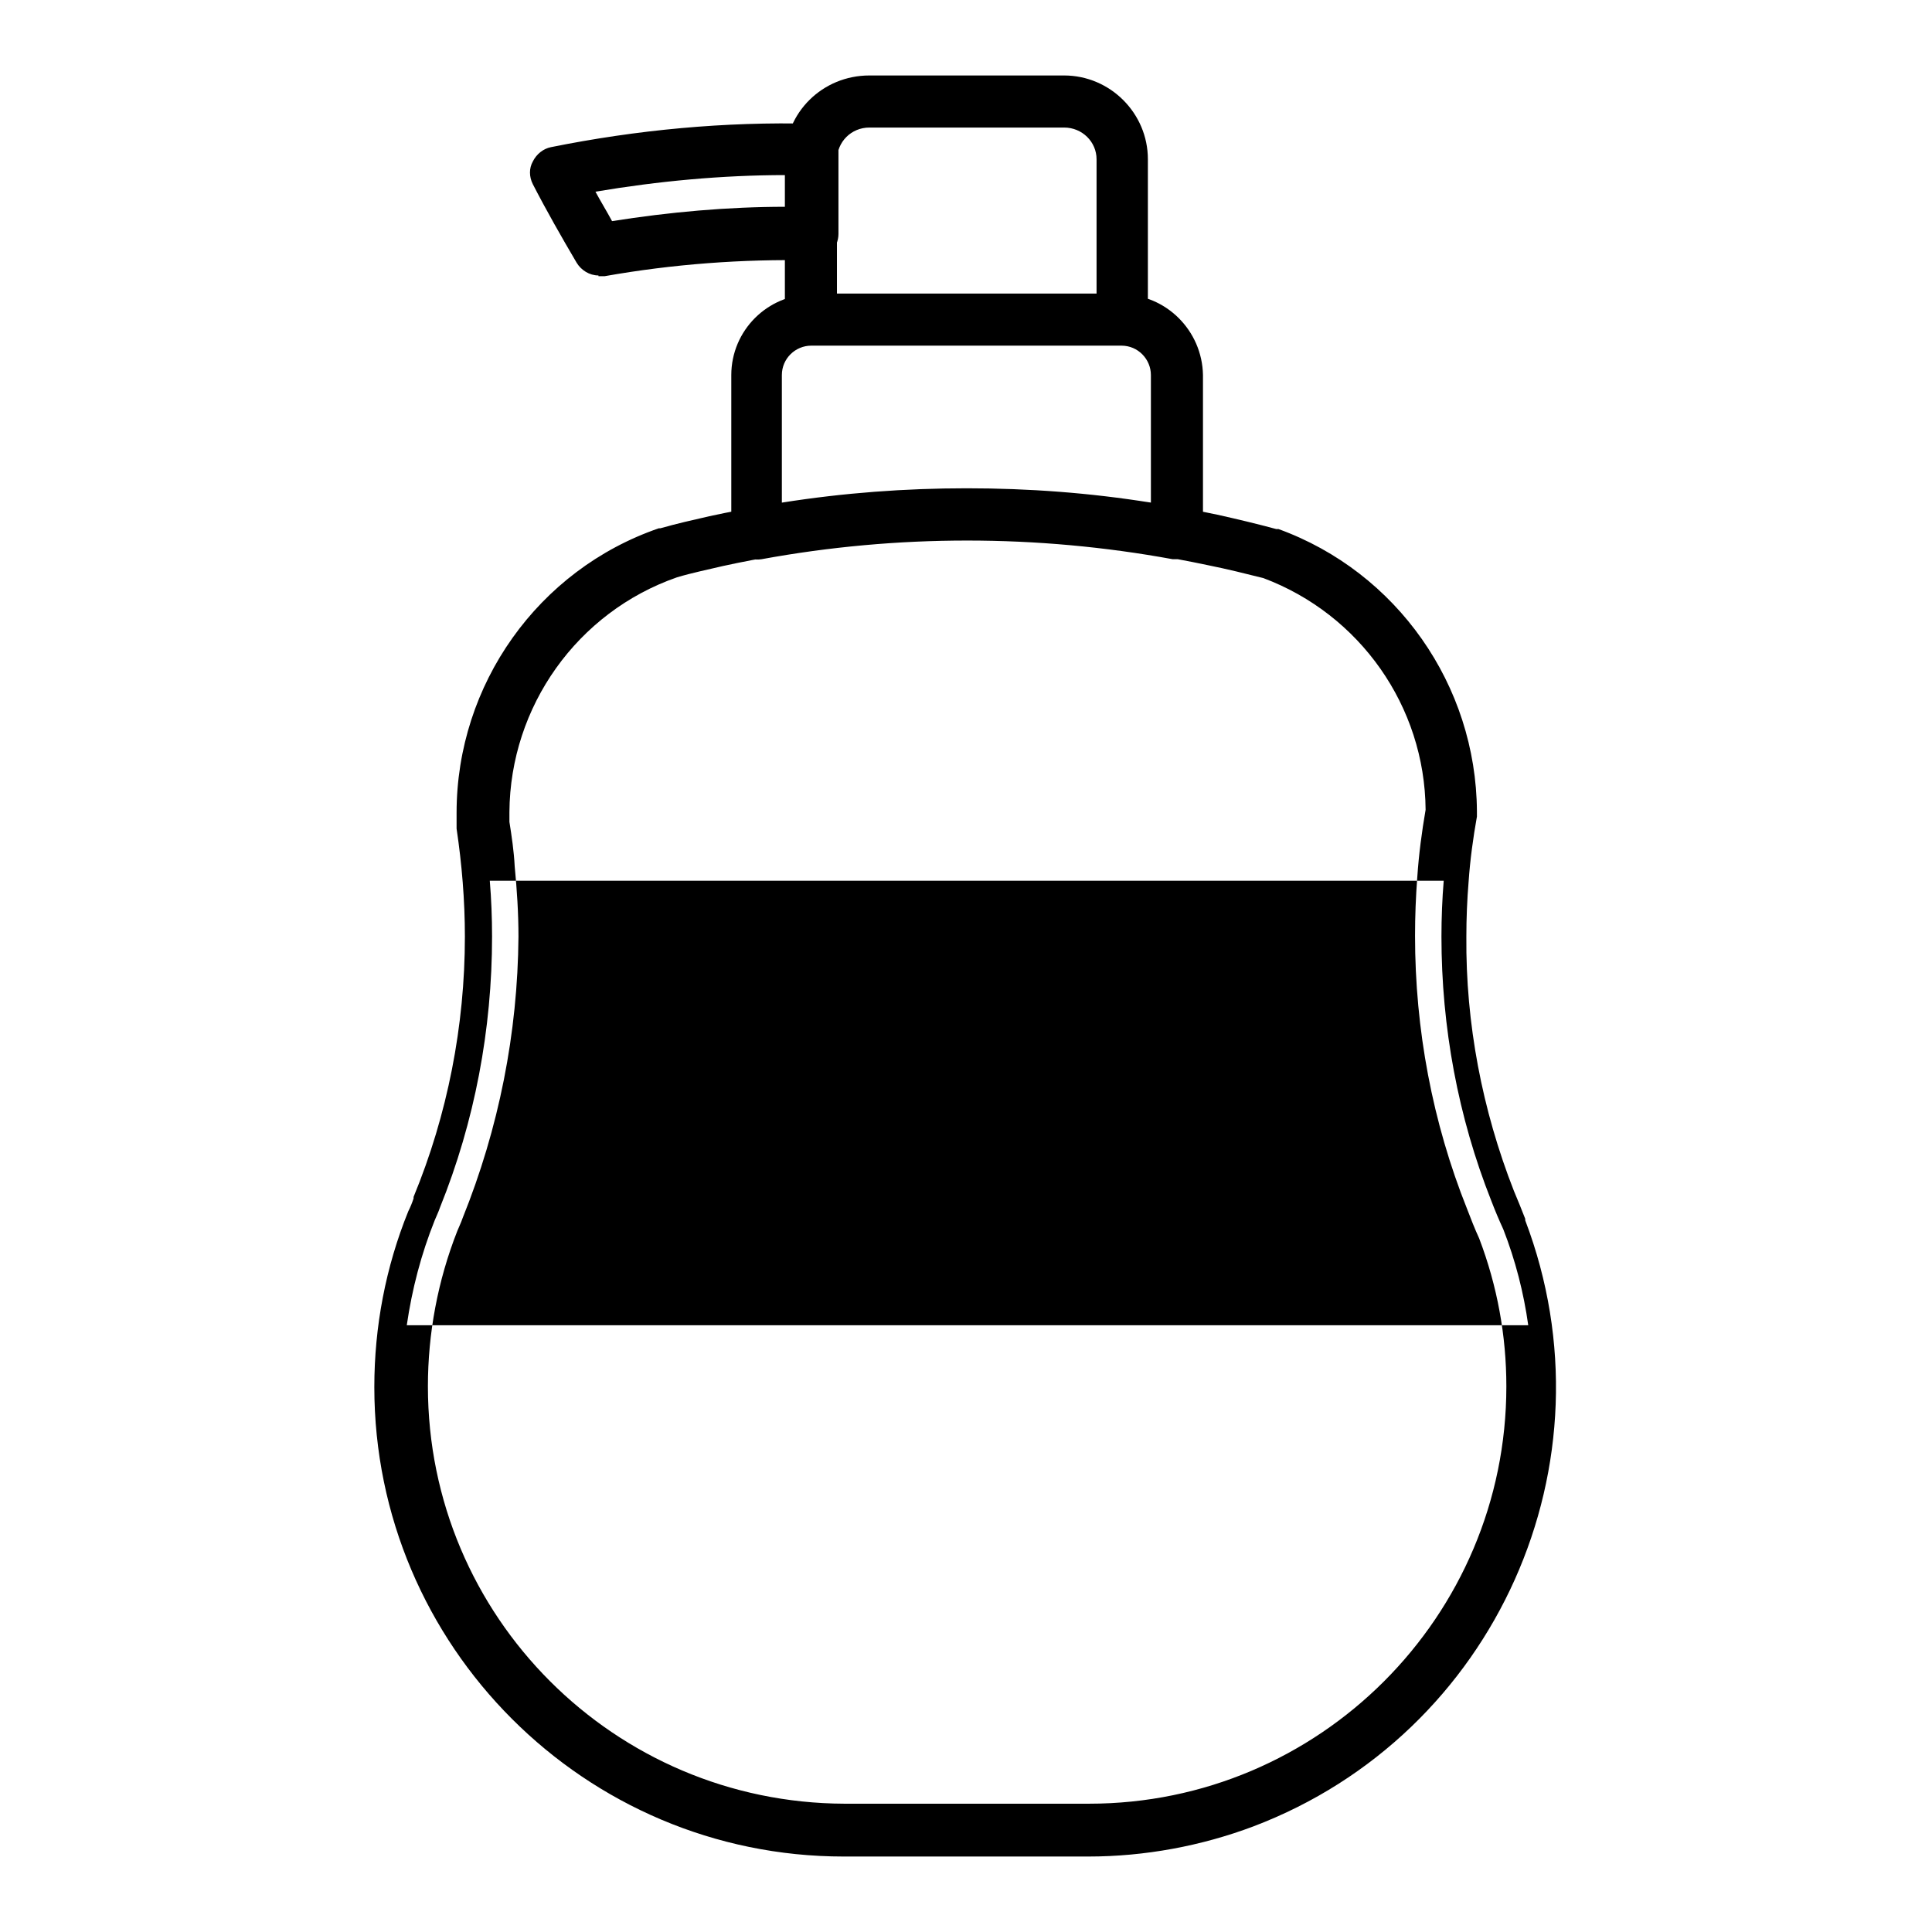 <?xml version="1.0" encoding="utf-8"?>
<!-- Svg Vector Icons : http://www.onlinewebfonts.com/icon -->
<!DOCTYPE svg PUBLIC "-//W3C//DTD SVG 1.1//EN" "http://www.w3.org/Graphics/SVG/1.1/DTD/svg11.dtd">
<svg version="1.1" xmlns="http://www.w3.org/2000/svg" xmlns:xlink="http://www.w3.org/1999/xlink" x="0px" y="0px" viewBox="0 0 256 256" enable-background="new 0 0 256 256" xml:space="preserve">
<g> <path fill="#000000" d="M79.3,36.5c-1.2,0-2.3-0.7-2.9-1.7c-2-3.4-4-6.9-5.8-10.4c-0.5-1-0.5-2.1,0-3c0.5-1,1.4-1.7,2.4-1.9 c11.4-2.3,23.1-3.4,34.7-3.1c1.9,0.1,3.4,1.6,3.4,3.5v11.1c0,1.9-1.6,3.5-3.5,3.5c-9.2-0.2-18.5,0.5-27.5,2.1H79.3z M78.9,25.4 c0.7,1.3,1.5,2.6,2.2,3.9c7.6-1.2,15.3-1.9,23-1.9v-4.2C95.7,23.2,87.2,24,78.9,25.4z M148.7,45.8h-41.2c-1.9,0-3.5-1.6-3.5-3.5 V21.1c0-6.2,5-11.1,11.2-11.1l0,0H141c6.1,0,11.1,5,11.1,11.1v21.2C152.2,44.3,150.6,45.8,148.7,45.8z M111,38.9h34.3V21.1 c0-2.3-1.9-4.2-4.3-4.2h-25.8c-2.4,0-4.3,1.9-4.3,4.3V38.9z M156,74.1c-0.2,0-0.4,0-0.6,0c-18-3.3-36.5-3.3-54.5,0 c-1.9,0.3-3.7-1-4-2.9c0-0.2-0.1-0.4,0-0.6V49.7c0-5.9,4.8-10.7,10.7-10.7l0,0h41c5.9,0,10.7,4.8,10.8,10.7v20.9c0,1-0.5,2-1.3,2.7 C157.5,73.8,156.8,74.1,156,74.1z M128.1,64.7c8.2,0,16.3,0.6,24.4,1.9V49.7c0-2.1-1.7-3.9-3.9-3.9c0,0,0,0-0.1,0h-41 c-2.1,0-3.9,1.7-3.9,3.9l0,0v16.9C111.8,65.3,120,64.7,128.1,64.7z M144.2,246h-32.4c-34.3,0-62.2-27.9-62.2-62.2 c0-8,1.5-15.9,4.5-23.3c0.3-0.6,0.5-1.1,0.7-1.7v-0.2c4.5-10.9,6.8-22.7,6.8-34.5c0-4.8-0.4-9.6-1.1-14.3c0-0.1,0-0.3,0-0.4v-1.7 c0-17,10.8-32.2,26.8-37.7h0.2c2.1-0.6,4.3-1.1,6.5-1.6c22.2-4.8,45.1-4.9,67.3-0.2c2.7,0.6,5.2,1.2,7.8,1.9h0.3 c15.7,5.7,26.2,20.7,26.3,37.4c0,0.2,0,0.5,0,0.7c-0.5,2.8-0.9,5.7-1.1,8.6c-0.2,2.4-0.3,4.9-0.3,7.3c-0.1,11.5,2.1,23,6.3,33.7 c0.5,1.2,1,2.4,1.5,3.7v0.2c12.2,32.1-3.9,68.1-36,80.3C159.2,244.6,151.7,246,144.2,246z M61.3,161.4c-0.2,0.6-0.5,1.2-0.7,1.7 c-2.6,6.6-3.9,13.6-3.9,20.6c0,30.5,24.7,55.2,55.2,55.3h32.4c30.5,0,55.3-24.8,55.3-55.3c0-6.7-1.2-13.3-3.6-19.6 c-0.6-1.3-1.1-2.6-1.6-3.9c-4.6-11.5-6.9-23.8-6.9-36.2c0-2.6,0.1-5.2,0.3-7.8c0.2-3,0.6-6,1.1-8.9c-0.1-13.7-8.7-25.9-21.5-30.7 c-2.4-0.6-4.8-1.2-7.3-1.7c-21.2-4.5-43.2-4.5-64.3,0.1c-2.1,0.5-4.1,0.9-6.1,1.5c-13.2,4.6-22.1,17.1-22.2,31.1v1.3 c0.3,1.9,0.6,3.9,0.7,5.9c0.3,3.1,0.5,6.2,0.5,9.3C68.6,136.9,66.1,149.5,61.3,161.4L61.3,161.4z M64.9,116.7 c0.2,2.4,0.3,4.9,0.3,7.4c0,12.3-2.3,24.5-6.9,35.9c-0.2,0.6-0.5,1.2-0.7,1.7c-1.8,4.5-3,9.1-3.7,13.9h148.6 c-0.6-4.3-1.7-8.6-3.3-12.7c-0.6-1.3-1.1-2.5-1.6-3.8c-4.4-11.1-6.6-23-6.6-35c0-2.5,0.1-5,0.3-7.4L64.9,116.7z"/></g>
</svg>